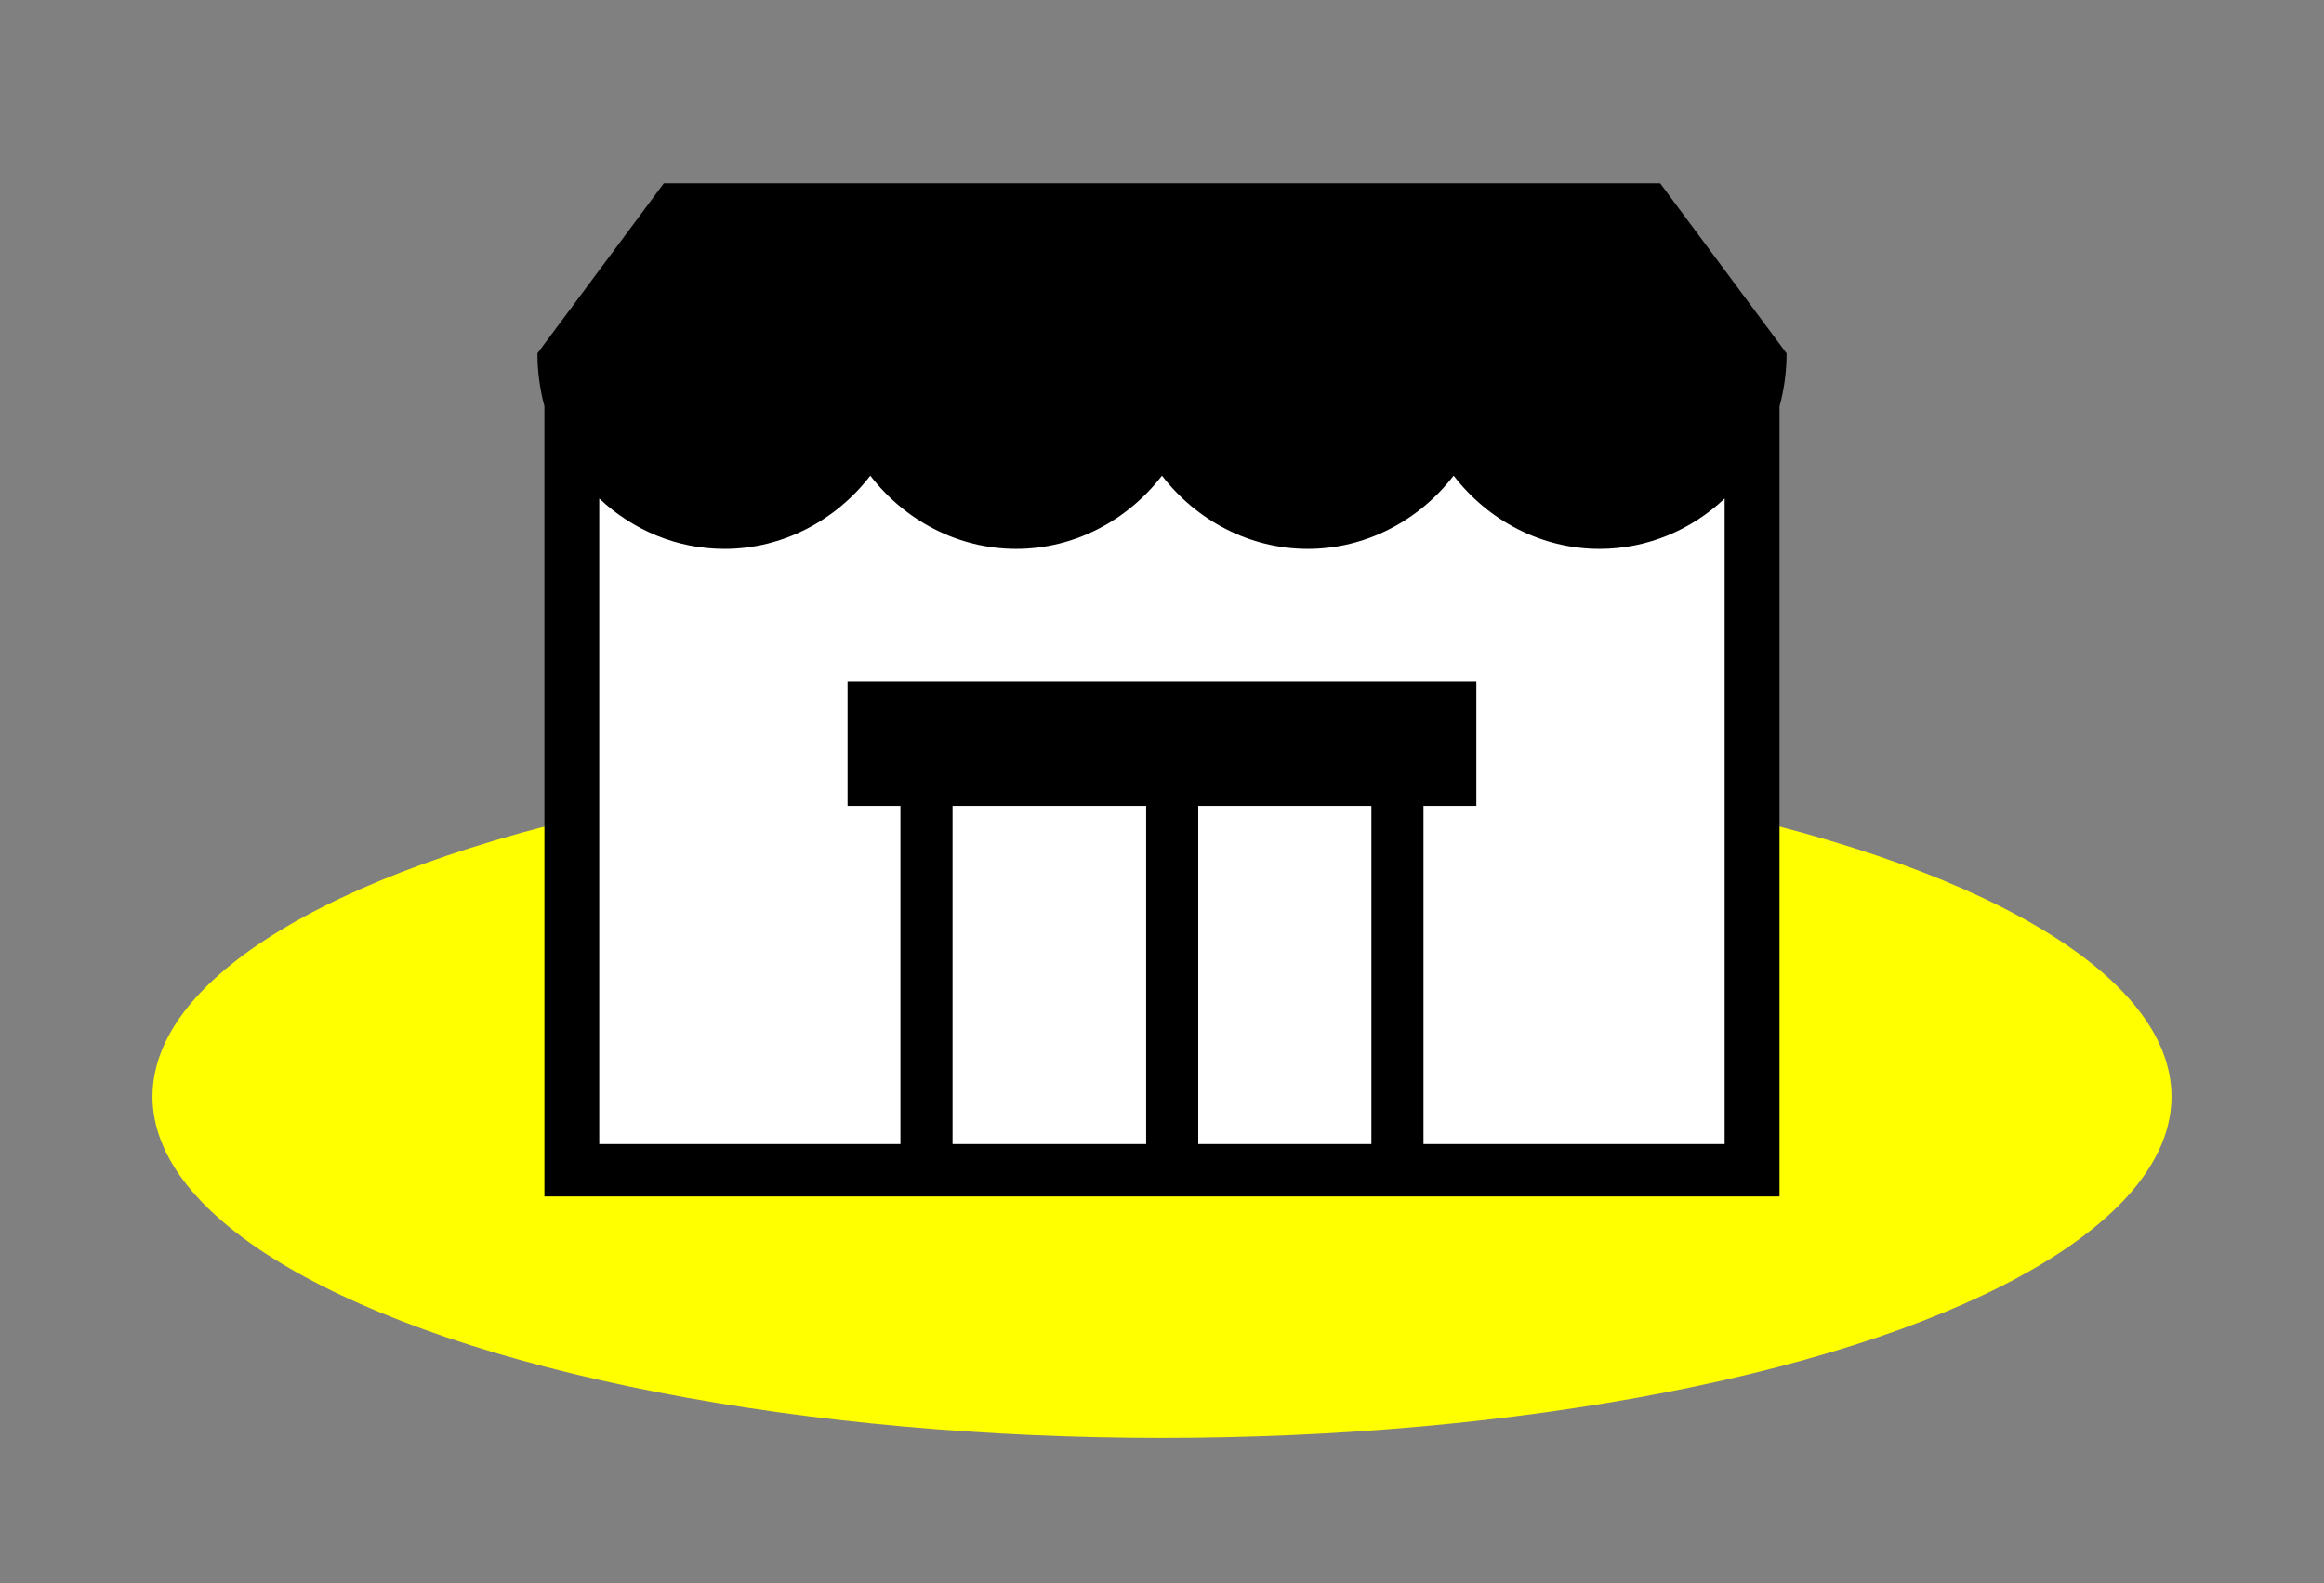 <?xml version="1.0" encoding="UTF-8"?><svg id="_レイヤー_2" xmlns="http://www.w3.org/2000/svg" width="160" height="109" viewBox="0 0 160 109"><rect x="0" y="0" width="160" height="109" fill="#808080" stroke="none"/><defs><style>.cls-1{fill:#000;}.cls-1,.cls-2,.cls-3,.cls-4{stroke-width:0px;}.cls-2{fill:#ff0;}.cls-3{fill:none;}.cls-4{fill:#fff;}</style></defs><g id="_コンテンツ"><rect class="cls-3" width="160" height="109"/><ellipse class="cls-2" cx="80" cy="75.5" rx="69.5" ry="23.5"/><rect class="cls-4" x="38" y="32" width="84" height="48"/><path class="cls-1" d="M114.3,12.626H45.7l-8.7,11.701c0,1.261.171,2.481.482,3.64v54.408h85.032V27.982c.314-1.163.486-2.388.486-3.654l-8.7-11.701ZM78.909,78.772h-13.329v-23.28h13.329v23.28ZM94.416,78.772h-11.92v-23.28h11.92v23.28ZM118.737,78.772h-20.735v-23.28h3.64v-8.551h-43.29v8.551h3.64v23.28h-20.735v-44.45c2.285,2.156,5.309,3.471,8.621,3.471,3.996,0,7.652-1.945,10.04-5.041,2.388,3.096,6.045,5.041,10.04,5.041s7.652-1.945,10.04-5.041c2.388,3.096,6.044,5.041,10.04,5.041,3.995,0,7.652-1.945,10.04-5.041,2.388,3.096,6.045,5.041,10.04,5.041,3.311,0,6.333-1.314,8.617-3.467v44.446Z"/></g></svg>